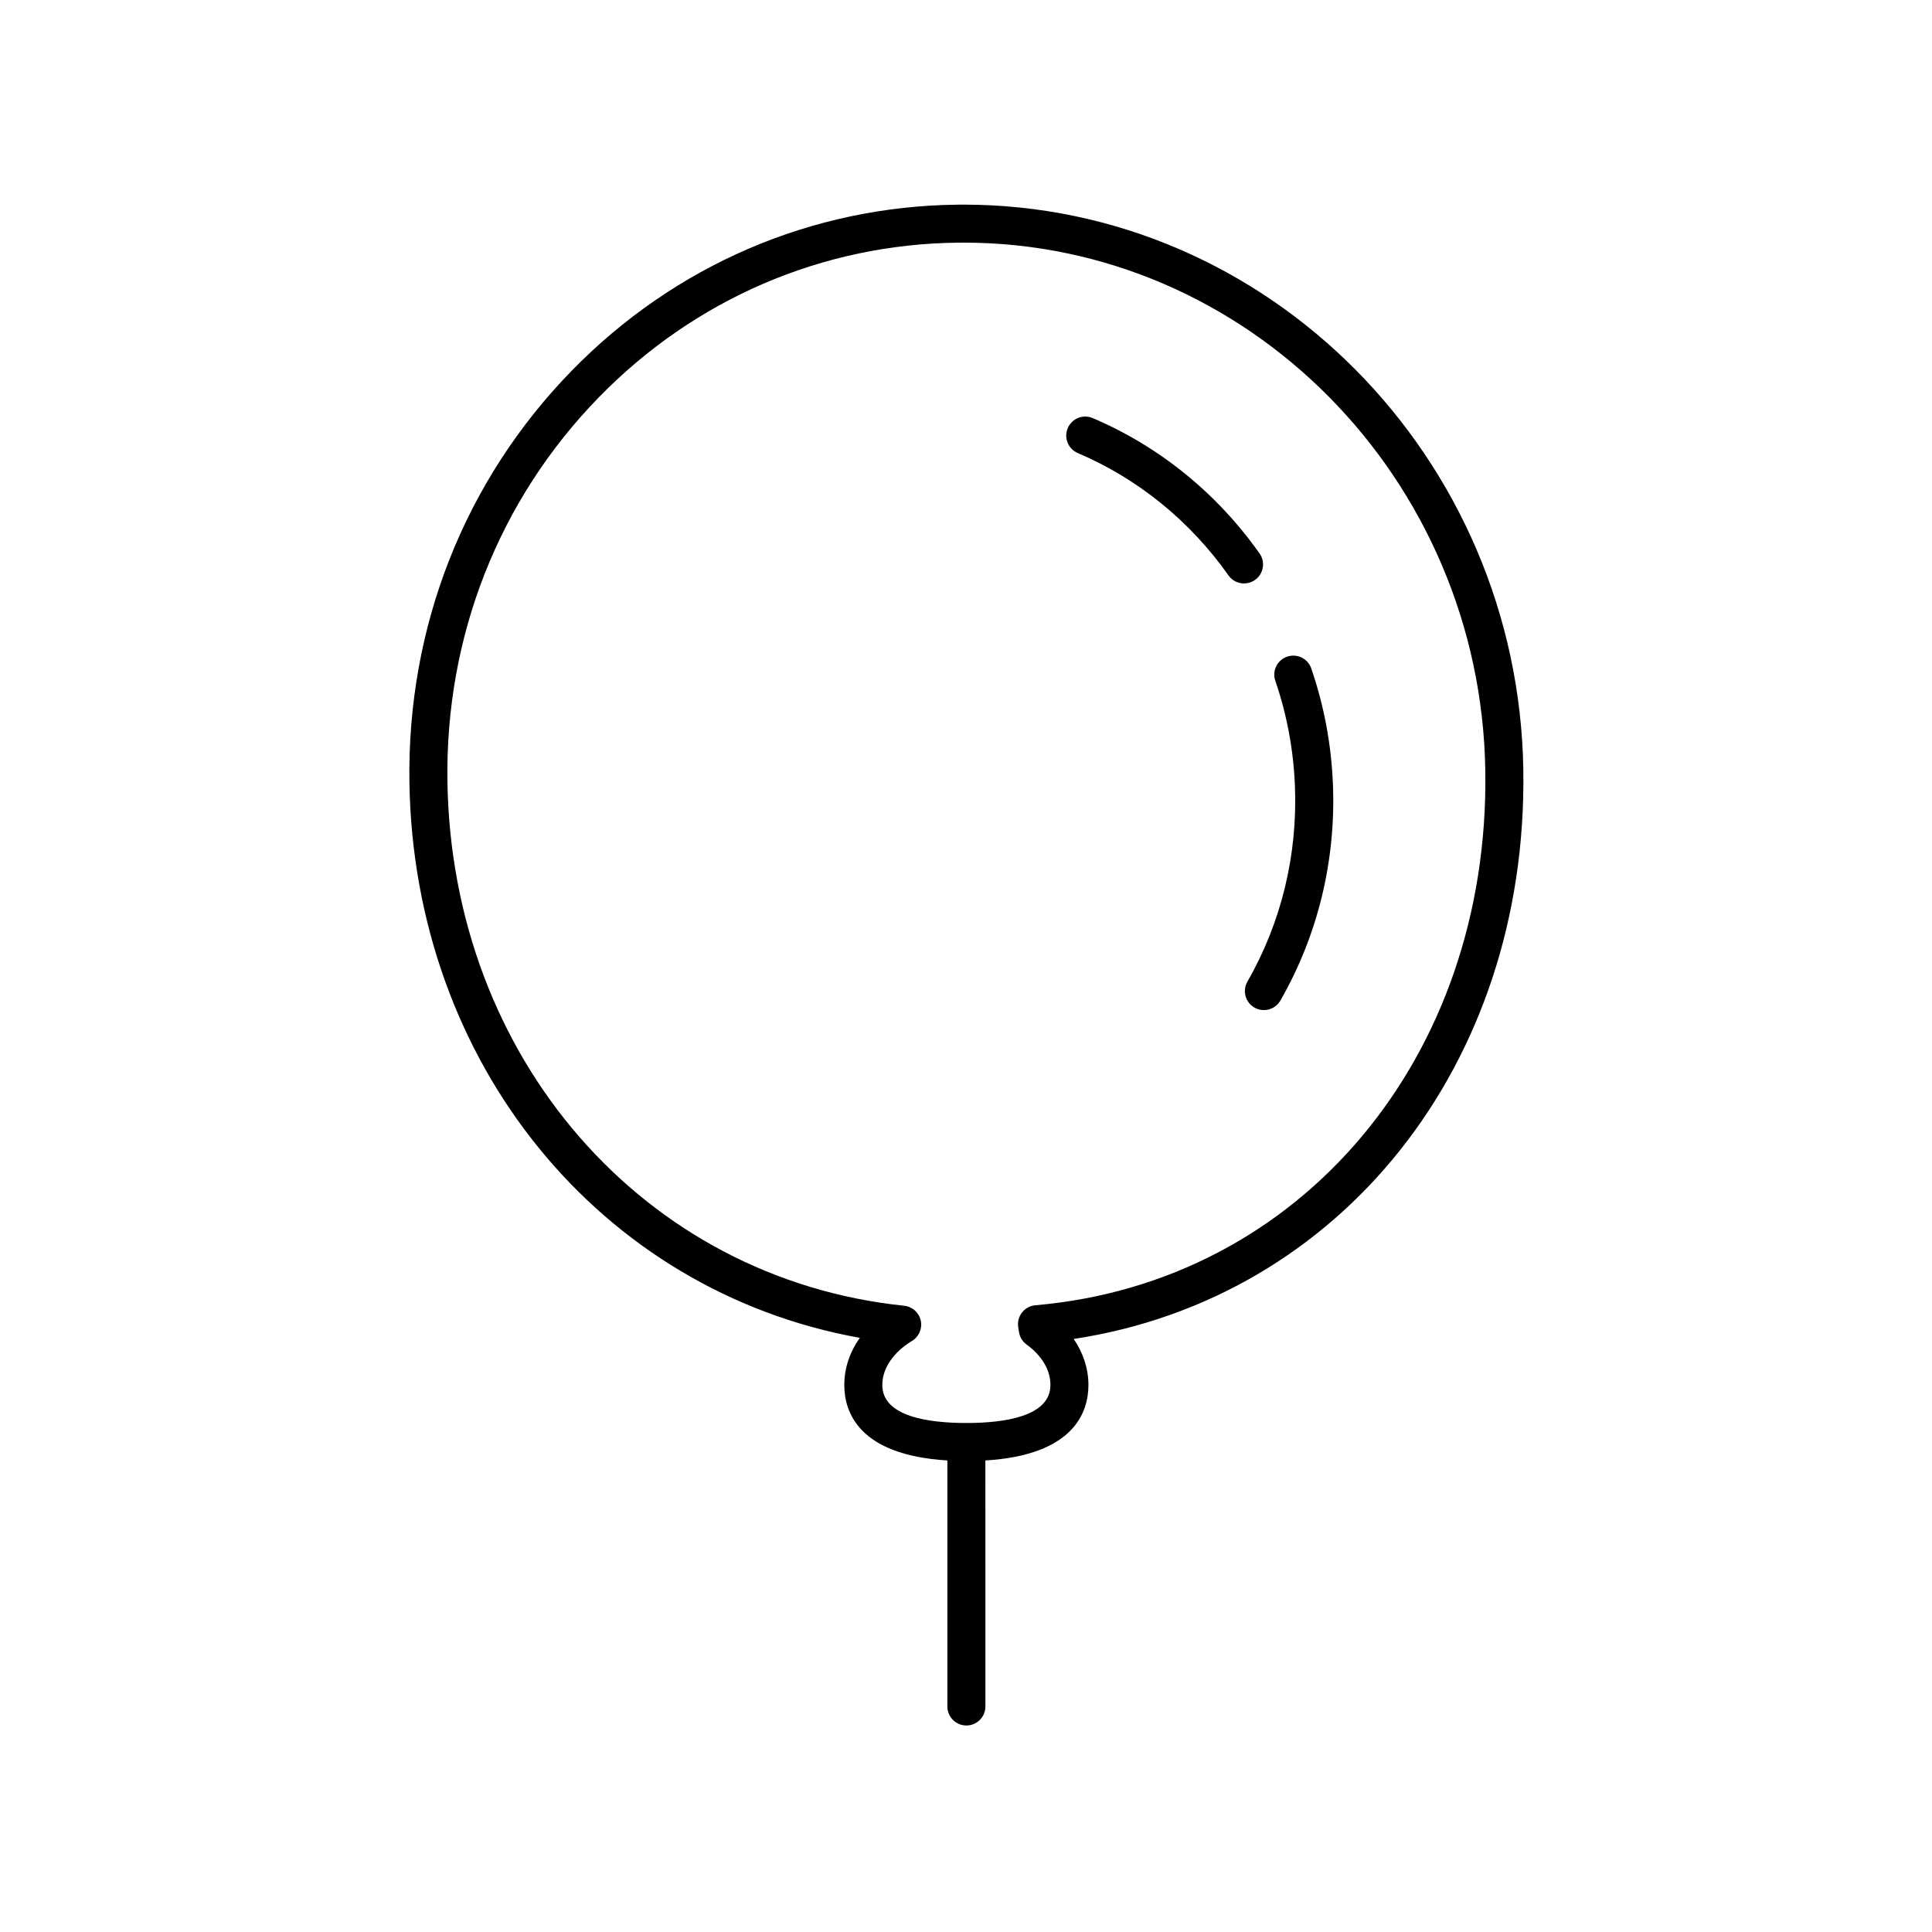 <?xml version="1.0" encoding="UTF-8"?>
<!-- The Best Svg Icon site in the world: iconSvg.co, Visit us! https://iconsvg.co -->
<svg fill="#000000" width="800px" height="800px" version="1.1" viewBox="144 144 512 512" xmlns="http://www.w3.org/2000/svg">
 <g>
  <path d="m497.24 351.88c-0.418-10.535-2.348-20.875-5.738-30.73-0.898-2.633-3.742-4.031-6.402-3.129-2.633 0.906-4.031 3.769-3.125 6.402 3.066 8.934 4.812 18.305 5.195 27.863 0.734 18.285-3.625 36.215-12.594 51.855-1.387 2.414-0.551 5.492 1.859 6.875 0.793 0.457 1.652 0.668 2.504 0.668 1.746 0 3.445-0.906 4.375-2.531 9.922-17.285 14.73-37.09 13.926-57.273z"/>
  <path d="m477.8 290.68c-11.258-15.949-26.547-28.359-44.223-35.883-2.562-1.094-5.516 0.098-6.609 2.66-1.094 2.559 0.102 5.519 2.66 6.609 15.945 6.793 29.758 18.004 39.93 32.422 0.984 1.391 2.539 2.133 4.121 2.133 1.004 0 2.016-0.301 2.898-0.922 2.289-1.605 2.828-4.746 1.223-7.019z"/>
  <path d="m547.7 348.14c-1.258-82.988-67.656-149.91-148.35-149.91-0.496 0-1.012 0.004-1.516 0.008-38.711 0.402-75.066 16.047-102.37 44.055-28.328 29.062-43.59 67.758-42.965 108.96 1.125 74.699 50.68 134.97 119.37 147.29-2.68 3.758-4.121 8.035-4.121 12.5 0 7.051 3.691 18.57 27.316 19.992v65.199c0 2.781 2.254 5.039 5.039 5.039 2.785 0 5.039-2.254 5.039-5.039l-0.008-65.195c23.621-1.426 27.312-12.945 27.312-19.992 0-4.297-1.371-8.496-3.902-12.207 70.746-10.746 120.33-72.641 119.15-150.7zm-129.32 141.77c-1.391 0.117-2.672 0.812-3.531 1.91-0.859 1.102-1.23 2.508-1.012 3.891l0.207 1.312c0.211 1.324 0.934 2.508 2.016 3.293 4.07 2.957 6.312 6.766 6.312 10.73 0 8.316-12.113 10.062-22.273 10.062-10.164 0-22.277-1.746-22.277-10.062 0-4.394 2.875-8.656 7.875-11.688 1.855-1.121 2.781-3.301 2.309-5.41s-2.242-3.684-4.394-3.91c-69.027-7.164-119.93-65.598-121.04-138.94-0.586-38.5 13.656-74.645 40.102-101.78 25.418-26.074 59.246-40.641 95.262-41.012 0.473-0.004 0.934-0.008 1.406-0.008 75.207 0 137.11 62.5 138.28 139.99 1.145 76-49 135.55-119.24 141.62z"/>
 </g>
</svg>